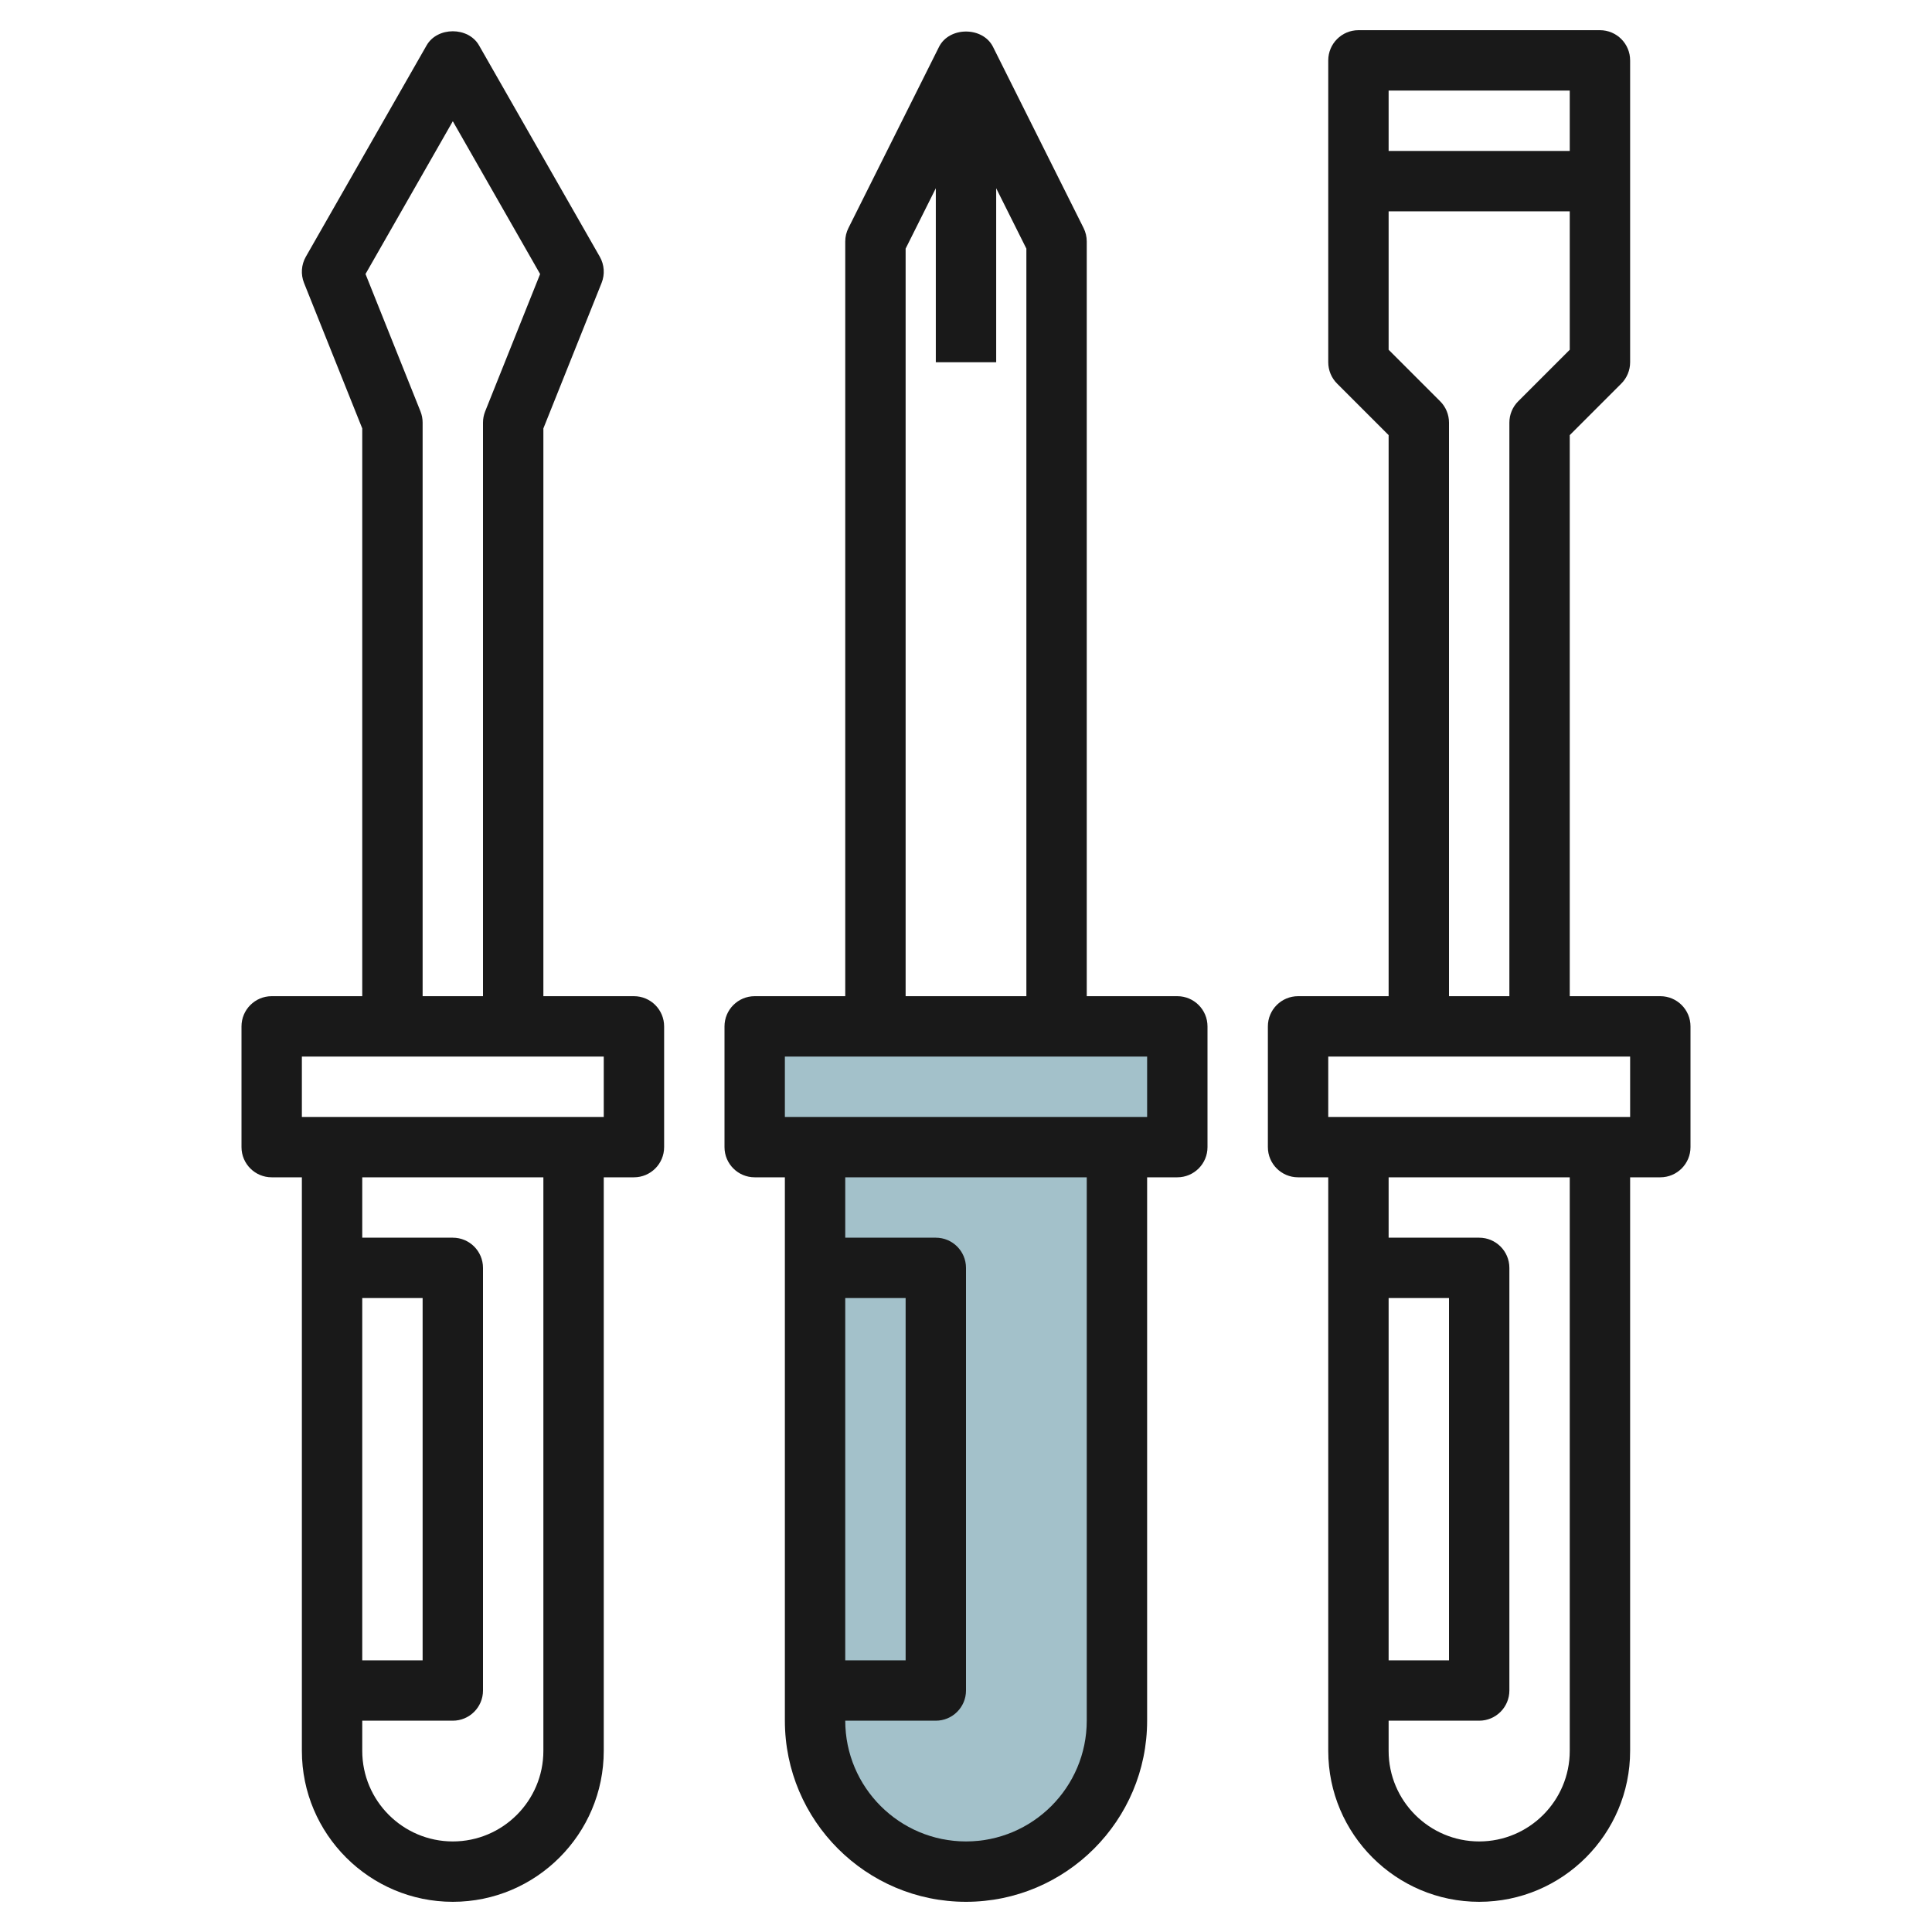 <svg id="Layer_3" enable-background="new 0 0 64 64" height="512" viewBox="0 0 64 64" width="512" xmlns="http://www.w3.org/2000/svg"><g><path d="m25 34h14v4h-14z" fill="#a3c1ca"/><path d="m27 38v19c0 2.761 2.239 5 5 5 2.761 0 5-2.239 5-5v-19z" fill="#a3c1ca"/><g fill="#191919"><path d="m39 33h-3v-25c0-.155-.036-.309-.105-.447l-3-6c-.339-.678-1.45-.678-1.789 0l-3 6c-.07.138-.106.292-.106.447v25h-3c-.552 0-1 .448-1 1v4c0 .552.448 1 1 1h1v18c0 3.309 2.691 6 6 6s6-2.691 6-6v-18h1c.552 0 1-.448 1-1v-4c0-.552-.448-1-1-1zm-9-24.764 1-2v5.764h2v-5.764l1 2v24.764h-4zm-2 34.764h2v12h-2zm8 14c0 2.206-1.794 4-4 4s-4-1.794-4-4h3c.552 0 1-.448 1-1v-14c0-.552-.448-1-1-1h-3v-2h8zm2-20h-12v-2h12z"/><path d="m55 33h-3v-18.586l1.707-1.707c.188-.187.293-.442.293-.707v-10c0-.552-.448-1-1-1h-8c-.552 0-1 .448-1 1v10c0 .265.105.52.293.707l1.707 1.707v18.586h-3c-.552 0-1 .448-1 1v4c0 .552.448 1 1 1h1v19c0 2.757 2.243 5 5 5s5-2.243 5-5v-19h1c.552 0 1-.448 1-1v-4c0-.552-.448-1-1-1zm-3-30v2h-6v-2zm-4.293 10.293-1.707-1.707v-4.586h6v4.586l-1.707 1.707c-.188.187-.293.442-.293.707v19h-2v-19c0-.265-.105-.52-.293-.707zm-1.707 29.707h2v12h-2zm6 15c0 1.654-1.346 3-3 3s-3-1.346-3-3v-1h3c.552 0 1-.448 1-1v-14c0-.552-.448-1-1-1h-3v-2h6zm2-21h-10v-2h10z"/><path d="m21 33h-3v-18.808l1.929-4.821c.113-.283.091-.603-.061-.868l-4-7c-.355-.623-1.381-.623-1.736 0l-4 7c-.152.266-.174.585-.061.869l1.929 4.82v18.808h-3c-.552 0-1 .448-1 1v4c0 .552.448 1 1 1h1v19c0 2.757 2.243 5 5 5s5-2.243 5-5v-19h1c.552 0 1-.448 1-1v-4c0-.552-.448-1-1-1zm-7.071-19.372-1.821-4.551 2.892-5.061 2.892 5.062-1.821 4.551c-.047.118-.071.244-.071.371v19h-2v-19c0-.127-.024-.253-.071-.372zm-1.929 29.372h2v12h-2zm6 15c0 1.654-1.346 3-3 3s-3-1.346-3-3v-1h3c.552 0 1-.448 1-1v-14c0-.552-.448-1-1-1h-3v-2h6zm2-21h-10v-2h10z"/></g></g></svg>